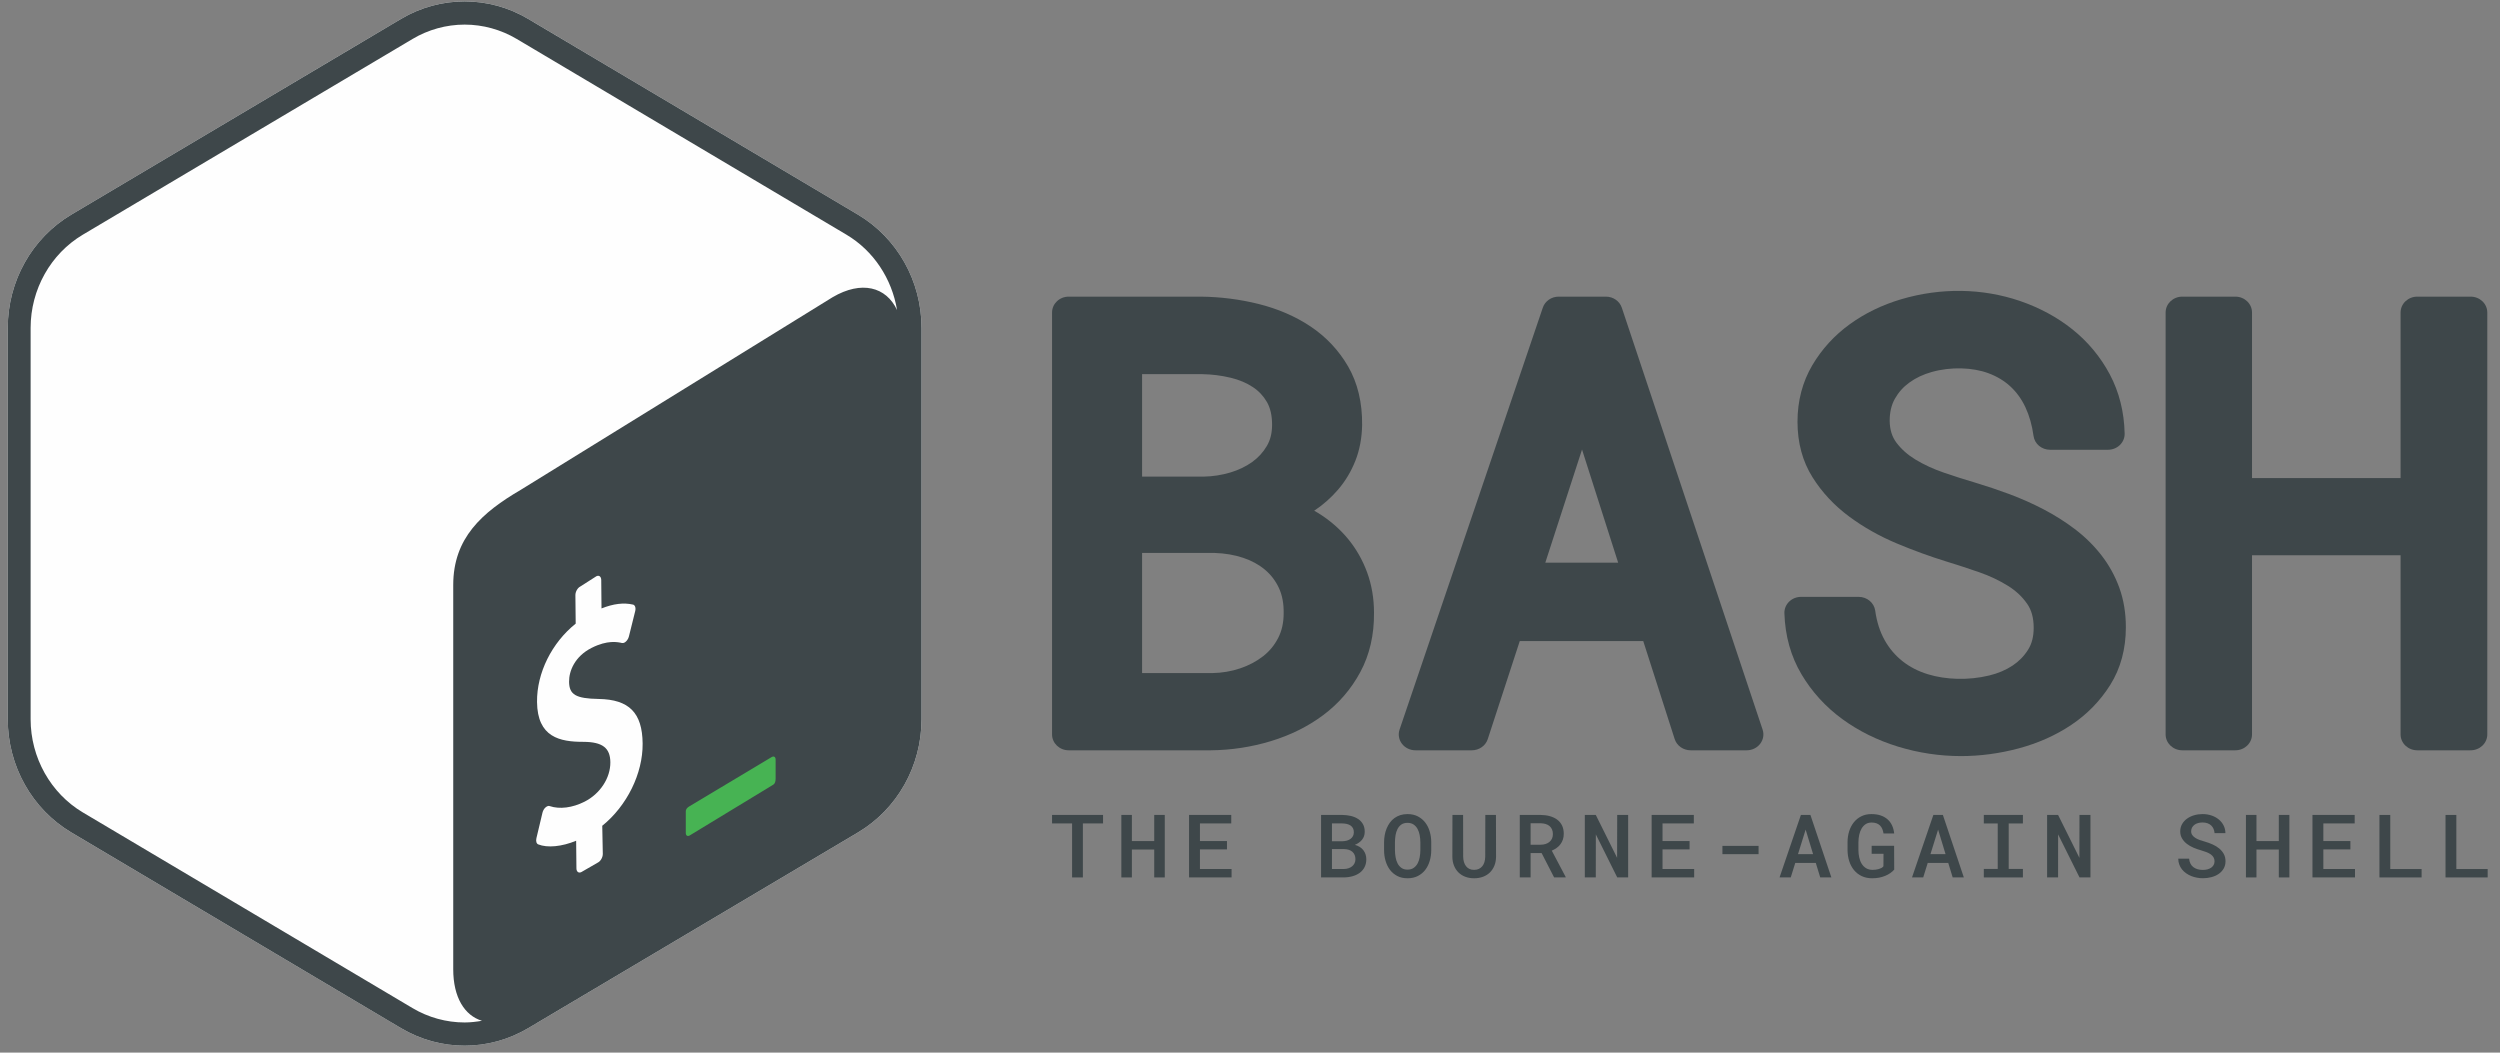 <svg width="133" height="56" viewBox="0 0 133 56" fill="none" xmlns="http://www.w3.org/2000/svg">
<rect x="0" y="0" width="133" height="56" fill="#808080" stroke="none"/>
<path fill-rule="evenodd" clip-rule="evenodd" d="M45.641 11.417L28.102 1.006C26.009 -0.237 23.429 -0.237 21.335 1.006L3.797 11.417C1.704 12.66 0.414 14.956 0.414 17.441V38.264C0.414 40.748 1.704 43.046 3.797 44.288L21.336 54.697C22.383 55.319 23.55 55.629 24.719 55.629C25.888 55.629 27.055 55.319 28.102 54.697L45.641 44.288C47.734 43.046 49.025 40.748 49.025 38.264V17.441C49.025 14.956 47.734 12.66 45.641 11.417Z" fill="#FEFEFE"/>
<path fill-rule="evenodd" clip-rule="evenodd" d="M21.949 53.632L4.41 43.223C2.695 42.204 1.629 40.304 1.629 38.264V17.442C1.629 15.401 2.695 13.501 4.41 12.483L21.949 2.072C22.79 1.573 23.748 1.309 24.719 1.309C25.69 1.309 26.648 1.573 27.489 2.072L45.028 12.483C46.474 13.341 47.449 14.827 47.723 16.494C47.141 15.252 45.829 14.915 44.301 15.808L27.708 26.057C25.639 27.266 24.114 28.623 24.112 31.118V51.564C24.111 53.057 24.714 54.025 25.641 54.306C25.337 54.358 25.03 54.395 24.719 54.395C23.748 54.395 22.79 54.131 21.949 53.632ZM45.641 11.417L28.102 1.007C27.056 0.385 25.887 0.075 24.719 0.075C23.551 0.075 22.382 0.385 21.335 1.007L3.797 11.417C1.704 12.66 0.414 14.957 0.414 17.442V38.264C0.414 40.748 1.704 43.046 3.797 44.288L21.336 54.698C22.383 55.319 23.551 55.63 24.719 55.63C25.888 55.63 27.055 55.319 28.102 54.698L45.641 44.288C47.735 43.046 49.025 40.748 49.025 38.264V17.442C49.025 14.957 47.735 12.66 45.641 11.417Z" fill="#3E474A"/>
<path fill-rule="evenodd" clip-rule="evenodd" d="M41.053 40.276L36.686 42.89C36.57 42.958 36.485 43.033 36.484 43.173V44.315C36.484 44.455 36.578 44.513 36.694 44.445L41.129 41.75C41.244 41.682 41.262 41.553 41.263 41.414V40.406C41.263 40.267 41.169 40.209 41.053 40.276Z" fill="#47B353"/>
<path fill-rule="evenodd" clip-rule="evenodd" d="M31.726 30.657C31.867 30.585 31.984 30.673 31.986 30.858L32 32.369C32.633 32.117 33.182 32.05 33.68 32.165C33.788 32.194 33.836 32.341 33.792 32.515L33.459 33.854C33.434 33.955 33.377 34.057 33.308 34.121C33.279 34.149 33.25 34.171 33.221 34.186C33.176 34.209 33.132 34.216 33.089 34.208C32.862 34.156 32.322 34.038 31.472 34.468C30.58 34.92 30.268 35.695 30.275 36.27C30.282 36.956 30.634 37.164 31.85 37.185C33.471 37.212 34.171 37.92 34.188 39.552C34.205 41.155 33.349 42.876 32.04 43.931L32.069 45.426C32.071 45.606 31.954 45.813 31.812 45.885L30.927 46.395C30.785 46.466 30.668 46.378 30.666 46.198L30.651 44.727C29.892 45.042 29.124 45.118 28.633 44.921C28.54 44.885 28.5 44.748 28.537 44.593L28.858 43.241C28.884 43.134 28.94 43.028 29.017 42.959C29.044 42.933 29.072 42.913 29.1 42.899C29.151 42.873 29.2 42.868 29.243 42.884C29.772 43.062 30.448 42.978 31.099 42.649C31.926 42.231 32.479 41.387 32.471 40.55C32.463 39.789 32.051 39.473 31.05 39.466C29.777 39.47 28.589 39.219 28.57 37.343C28.554 35.799 29.357 34.193 30.627 33.177L30.611 31.667C30.61 31.482 30.723 31.278 30.869 31.204L31.726 30.657Z" fill="#FEFEFE"/>
<path fill-rule="evenodd" clip-rule="evenodd" d="M60.759 29.417H64.625C65.17 29.434 65.681 29.522 66.144 29.678C66.584 29.825 66.971 30.037 67.295 30.308C67.612 30.574 67.855 30.892 68.036 31.276C68.213 31.655 68.3 32.104 68.291 32.628C68.291 33.122 68.193 33.562 68 33.937C67.801 34.324 67.54 34.642 67.204 34.906C66.853 35.181 66.441 35.4 65.979 35.556C65.509 35.715 65.004 35.8 64.493 35.808H60.759V29.417ZM67.399 23.721C67.198 24.064 66.942 24.344 66.616 24.578C66.279 24.82 65.886 25.009 65.445 25.139C64.988 25.274 64.515 25.347 64.055 25.355H60.759V19.905H63.957C64.471 19.914 64.979 19.977 65.467 20.095C65.917 20.202 66.316 20.371 66.653 20.594C66.968 20.802 67.213 21.064 67.403 21.392C67.583 21.707 67.675 22.111 67.675 22.591C67.675 23.035 67.585 23.404 67.399 23.721ZM71.708 28.66C71.27 28.132 70.743 27.675 70.14 27.302C70.066 27.257 69.992 27.213 69.916 27.17C70.396 26.849 70.824 26.471 71.188 26.045C71.578 25.59 71.887 25.071 72.109 24.505C72.333 23.935 72.452 23.301 72.465 22.615C72.478 21.425 72.228 20.379 71.724 19.503C71.227 18.642 70.553 17.924 69.72 17.367C68.912 16.829 67.982 16.427 66.954 16.171C65.959 15.923 64.927 15.792 63.877 15.781H56.856C56.366 15.781 55.969 16.159 55.969 16.625V39.072C55.969 39.538 56.366 39.916 56.856 39.916H64.421C65.51 39.905 66.583 39.741 67.608 39.429C68.65 39.112 69.586 38.648 70.39 38.048C71.213 37.435 71.879 36.664 72.367 35.757C72.864 34.837 73.109 33.771 73.097 32.596C73.097 31.837 72.974 31.116 72.732 30.454C72.49 29.793 72.145 29.189 71.708 28.66Z" fill="#3E474A"/>
<path fill-rule="evenodd" clip-rule="evenodd" d="M86.086 29.934H82.21L84.164 23.916L86.086 29.934ZM86.28 16.369C86.163 16.019 85.822 15.781 85.434 15.781H82.922C82.536 15.781 82.196 16.017 82.078 16.366L74.457 38.813C74.37 39.07 74.417 39.35 74.584 39.569C74.751 39.787 75.018 39.916 75.301 39.916H78.301C78.689 39.916 79.033 39.675 79.148 39.322L80.852 34.103H87.42L89.093 39.319C89.207 39.674 89.552 39.916 89.942 39.916H92.925C93.208 39.916 93.474 39.788 93.641 39.57C93.809 39.353 93.856 39.074 93.771 38.817L86.28 16.369Z" fill="#3E474A"/>
<path fill-rule="evenodd" clip-rule="evenodd" d="M111.787 29.528C111.385 29.013 110.912 28.548 110.377 28.144C109.864 27.755 109.303 27.402 108.712 27.093C108.132 26.791 107.519 26.519 106.889 26.283C106.284 26.059 105.671 25.853 105.059 25.67C104.539 25.518 103.983 25.341 103.406 25.142C102.87 24.959 102.366 24.727 101.909 24.452C101.495 24.203 101.151 23.898 100.885 23.543C100.655 23.236 100.538 22.854 100.531 22.391C100.531 21.931 100.621 21.547 100.807 21.215C101.002 20.869 101.255 20.585 101.583 20.349C101.921 20.104 102.317 19.917 102.758 19.793C103.789 19.5 104.946 19.544 105.782 19.855C106.235 20.022 106.629 20.26 106.953 20.559C107.281 20.863 107.549 21.234 107.751 21.663C107.962 22.114 108.108 22.629 108.184 23.191C108.239 23.612 108.617 23.928 109.064 23.928H112.144C112.383 23.928 112.611 23.837 112.778 23.675C112.945 23.513 113.036 23.294 113.031 23.067C113.007 21.917 112.74 20.855 112.239 19.912C111.743 18.982 111.073 18.177 110.25 17.52C109.438 16.872 108.495 16.364 107.449 16.007C105.462 15.332 103.255 15.295 101.146 15.919C100.132 16.22 99.211 16.668 98.409 17.248C97.591 17.84 96.919 18.576 96.413 19.434C95.892 20.319 95.627 21.329 95.627 22.437C95.627 23.553 95.896 24.547 96.426 25.39C96.928 26.191 97.585 26.895 98.377 27.481C99.139 28.046 99.994 28.528 100.916 28.914C101.801 29.284 102.682 29.605 103.539 29.869C104.101 30.041 104.687 30.233 105.297 30.444C105.851 30.637 106.366 30.881 106.825 31.167C107.246 31.43 107.581 31.743 107.845 32.123C108.079 32.458 108.192 32.875 108.192 33.399C108.192 33.864 108.095 34.245 107.896 34.561C107.679 34.907 107.407 35.185 107.066 35.411C106.711 35.645 106.297 35.822 105.834 35.934C104.724 36.206 103.517 36.163 102.566 35.871C102.055 35.715 101.601 35.482 101.215 35.177C100.83 34.874 100.511 34.497 100.264 34.057C100.013 33.61 99.844 33.081 99.761 32.486C99.703 32.067 99.326 31.753 98.882 31.753H95.817C95.577 31.753 95.348 31.845 95.181 32.009C95.014 32.172 94.923 32.393 94.93 32.621C94.967 33.823 95.272 34.917 95.839 35.872C96.392 36.805 97.122 37.605 98.008 38.253C98.879 38.889 99.877 39.384 100.976 39.721C102.065 40.055 103.193 40.224 104.329 40.224C105.346 40.224 106.376 40.086 107.39 39.815C108.423 39.539 109.365 39.119 110.189 38.567C111.035 38.002 111.733 37.285 112.266 36.436C112.817 35.557 113.096 34.524 113.096 33.368C113.096 32.61 112.978 31.902 112.747 31.265C112.518 30.636 112.195 30.051 111.787 29.528Z" fill="#3E474A"/>
<path fill-rule="evenodd" clip-rule="evenodd" d="M131.436 15.781H128.599C128.109 15.781 127.711 16.158 127.711 16.625V25.432H119.807V16.625C119.807 16.158 119.41 15.781 118.92 15.781H116.098C115.608 15.781 115.211 16.158 115.211 16.625V39.072C115.211 39.538 115.608 39.916 116.098 39.916H118.92C119.41 39.916 119.807 39.538 119.807 39.072V29.54H127.711V39.072C127.711 39.538 128.109 39.916 128.599 39.916H131.436C131.926 39.916 132.324 39.538 132.324 39.072V16.625C132.324 16.158 131.926 15.781 131.436 15.781Z" fill="#3E474A"/>
<path fill-rule="evenodd" clip-rule="evenodd" d="M58.682 43.806H57.609V46.679H57.035V43.806H55.969V43.354H58.682V43.806Z" fill="#3E474A"/>
<path fill-rule="evenodd" clip-rule="evenodd" d="M61.966 46.679H61.405V45.195H60.216V46.679H59.656V43.354H60.216V44.745H61.405V43.354H61.966V46.679Z" fill="#3E474A"/>
<path fill-rule="evenodd" clip-rule="evenodd" d="M65.275 45.188H63.837V46.231H65.52V46.678H63.258V43.354H65.503V43.806H63.837V44.744H65.275V45.188Z" fill="#3E474A"/>
<path fill-rule="evenodd" clip-rule="evenodd" d="M70.86 45.172V46.231H71.489C71.58 46.23 71.664 46.217 71.739 46.192C71.814 46.166 71.879 46.132 71.934 46.087C71.988 46.043 72.03 45.989 72.062 45.925C72.093 45.861 72.109 45.791 72.109 45.711C72.109 45.627 72.095 45.552 72.068 45.486C72.04 45.419 72.001 45.364 71.95 45.318C71.899 45.272 71.836 45.237 71.763 45.212C71.689 45.187 71.607 45.174 71.515 45.172H70.86ZM70.86 44.754H71.412C71.499 44.752 71.579 44.741 71.654 44.721C71.728 44.7 71.792 44.67 71.847 44.629C71.901 44.589 71.945 44.54 71.977 44.481C72.008 44.422 72.024 44.355 72.024 44.279C72.024 44.196 72.01 44.124 71.979 44.064C71.948 44.005 71.906 43.956 71.85 43.918C71.795 43.881 71.73 43.853 71.655 43.835C71.58 43.817 71.497 43.808 71.408 43.806H70.86V44.754ZM70.281 46.679V43.354H71.398C71.566 43.356 71.723 43.374 71.869 43.409C72.016 43.444 72.144 43.499 72.254 43.572C72.364 43.644 72.449 43.737 72.512 43.851C72.574 43.964 72.605 44.099 72.603 44.254C72.602 44.419 72.553 44.559 72.459 44.675C72.365 44.792 72.237 44.882 72.078 44.946C72.175 44.972 72.262 45.009 72.338 45.057C72.414 45.105 72.478 45.162 72.529 45.229C72.58 45.296 72.62 45.37 72.647 45.451C72.674 45.533 72.688 45.62 72.688 45.711C72.688 45.869 72.657 46.008 72.596 46.129C72.535 46.249 72.451 46.349 72.343 46.43C72.234 46.511 72.106 46.572 71.959 46.614C71.811 46.656 71.651 46.678 71.479 46.679H70.281Z" fill="#3E474A"/>
<path fill-rule="evenodd" clip-rule="evenodd" d="M75.563 44.802C75.562 44.678 75.55 44.553 75.527 44.43C75.505 44.307 75.467 44.197 75.414 44.1C75.361 44.003 75.291 43.925 75.204 43.865C75.117 43.805 75.008 43.775 74.877 43.775C74.747 43.775 74.639 43.805 74.553 43.865C74.468 43.925 74.4 44.004 74.349 44.101C74.299 44.199 74.264 44.308 74.243 44.431C74.224 44.554 74.213 44.678 74.211 44.802V45.231C74.213 45.356 74.224 45.48 74.245 45.603C74.266 45.725 74.301 45.836 74.352 45.934C74.402 46.032 74.471 46.111 74.556 46.172C74.641 46.233 74.749 46.264 74.879 46.264C75.01 46.264 75.119 46.233 75.207 46.172C75.294 46.111 75.364 46.032 75.417 45.935C75.47 45.837 75.507 45.727 75.528 45.603C75.55 45.48 75.562 45.356 75.563 45.231V44.802ZM76.142 45.231C76.142 45.428 76.116 45.616 76.062 45.796C76.01 45.977 75.931 46.136 75.826 46.274C75.721 46.411 75.59 46.521 75.432 46.602C75.275 46.684 75.091 46.724 74.879 46.724C74.669 46.724 74.487 46.683 74.332 46.601C74.176 46.519 74.047 46.409 73.943 46.272C73.84 46.134 73.763 45.975 73.711 45.795C73.659 45.616 73.633 45.428 73.633 45.231V44.807C73.633 44.676 73.644 44.548 73.668 44.423C73.69 44.298 73.725 44.181 73.771 44.07C73.817 43.96 73.874 43.858 73.941 43.764C74.009 43.671 74.089 43.59 74.181 43.524C74.273 43.456 74.378 43.404 74.493 43.366C74.61 43.328 74.737 43.309 74.877 43.309C75.088 43.309 75.272 43.35 75.43 43.432C75.588 43.514 75.719 43.625 75.825 43.762C75.931 43.9 76.01 44.059 76.062 44.241C76.116 44.422 76.142 44.61 76.142 44.807V45.231Z" fill="#3E474A"/>
<path fill-rule="evenodd" clip-rule="evenodd" d="M79.585 43.354L79.59 45.581C79.588 45.751 79.559 45.907 79.504 46.048C79.447 46.188 79.369 46.309 79.268 46.41C79.167 46.51 79.045 46.588 78.901 46.642C78.759 46.697 78.598 46.724 78.421 46.724C78.247 46.724 78.091 46.697 77.95 46.642C77.809 46.588 77.688 46.511 77.587 46.411C77.486 46.311 77.408 46.19 77.352 46.049C77.296 45.909 77.267 45.752 77.266 45.581L77.27 43.354H77.837L77.841 45.581C77.843 45.683 77.857 45.776 77.882 45.861C77.908 45.947 77.945 46.02 77.993 46.081C78.041 46.143 78.1 46.191 78.172 46.226C78.243 46.26 78.326 46.277 78.421 46.277C78.516 46.277 78.601 46.26 78.675 46.226C78.748 46.191 78.81 46.143 78.86 46.081C78.909 46.02 78.947 45.947 78.973 45.861C78.998 45.776 79.012 45.683 79.014 45.581L79.019 43.354H79.585Z" fill="#3E474A"/>
<path fill-rule="evenodd" clip-rule="evenodd" d="M81.428 44.939H81.958C82.054 44.939 82.143 44.926 82.223 44.901C82.302 44.874 82.372 44.837 82.43 44.79C82.489 44.741 82.534 44.683 82.566 44.613C82.598 44.545 82.614 44.465 82.614 44.375C82.614 44.282 82.599 44.2 82.568 44.129C82.538 44.057 82.494 43.997 82.437 43.948C82.381 43.899 82.312 43.862 82.23 43.837C82.148 43.812 82.057 43.799 81.956 43.797H81.428V44.939ZM82.013 45.382H81.428V46.678H80.852V43.354H81.956C82.135 43.356 82.301 43.377 82.452 43.42C82.603 43.461 82.734 43.524 82.844 43.606C82.955 43.69 83.04 43.793 83.101 43.918C83.162 44.043 83.192 44.189 83.192 44.357C83.192 44.469 83.177 44.572 83.146 44.664C83.115 44.756 83.071 44.839 83.015 44.914C82.959 44.988 82.892 45.054 82.813 45.11C82.735 45.167 82.648 45.215 82.554 45.254L83.293 46.652V46.678H82.679L82.013 45.382Z" fill="#3E474A"/>
<path fill-rule="evenodd" clip-rule="evenodd" d="M86.618 46.679H86.037L84.899 44.391L84.896 46.679H84.312V43.354H84.896L86.03 45.636L86.035 43.354H86.618V46.679Z" fill="#3E474A"/>
<path fill-rule="evenodd" clip-rule="evenodd" d="M89.885 45.188H88.446V46.231H90.13V46.678H87.867V43.354H90.112V43.806H88.446V44.744H89.885V45.188Z" fill="#3E474A"/>
<path fill-rule="evenodd" clip-rule="evenodd" d="M91.633 45.441H93.556V45.001H91.633V45.441Z" fill="#3E474A"/>
<path fill-rule="evenodd" clip-rule="evenodd" d="M95.654 45.439H96.456L96.06 44.136L95.654 45.439ZM96.6 45.907H95.508L95.268 46.679H94.672L95.808 43.354H96.314L97.429 46.679H96.836L96.6 45.907Z" fill="#3E474A"/>
<path fill-rule="evenodd" clip-rule="evenodd" d="M100.772 46.264C100.713 46.331 100.643 46.392 100.563 46.449C100.483 46.505 100.393 46.553 100.294 46.594C100.195 46.636 100.087 46.667 99.972 46.691C99.855 46.713 99.731 46.724 99.6 46.724C99.39 46.724 99.205 46.686 99.043 46.608C98.881 46.531 98.745 46.425 98.634 46.29C98.522 46.155 98.438 45.996 98.379 45.814C98.321 45.631 98.291 45.434 98.289 45.224V44.814C98.289 44.603 98.318 44.407 98.375 44.225C98.433 44.042 98.516 43.883 98.624 43.747C98.733 43.611 98.865 43.505 99.022 43.427C99.178 43.348 99.358 43.309 99.559 43.309C99.74 43.309 99.902 43.333 100.044 43.379C100.187 43.427 100.31 43.495 100.412 43.584C100.514 43.673 100.596 43.781 100.656 43.909C100.716 44.037 100.754 44.18 100.77 44.339H100.203C100.189 44.249 100.166 44.168 100.136 44.097C100.105 44.025 100.065 43.964 100.013 43.914C99.962 43.864 99.9 43.825 99.827 43.799C99.754 43.772 99.668 43.759 99.569 43.759C99.447 43.759 99.343 43.787 99.255 43.844C99.168 43.901 99.096 43.978 99.039 44.075C98.981 44.172 98.938 44.284 98.911 44.41C98.884 44.538 98.869 44.671 98.868 44.809V45.224C98.869 45.363 98.884 45.496 98.912 45.622C98.94 45.748 98.984 45.86 99.044 45.956C99.104 46.053 99.181 46.13 99.276 46.188C99.371 46.246 99.484 46.276 99.617 46.277C99.671 46.277 99.728 46.274 99.785 46.267C99.843 46.26 99.898 46.249 99.949 46.234C100.001 46.218 100.049 46.199 100.093 46.176C100.136 46.152 100.171 46.123 100.198 46.087L100.203 45.423H99.572V44.997H100.767L100.772 46.264Z" fill="#3E474A"/>
<path fill-rule="evenodd" clip-rule="evenodd" d="M102.701 45.439H103.503L103.107 44.136L102.701 45.439ZM103.647 45.907H102.555L102.315 46.679H101.719L102.855 43.354H103.361L104.476 46.679H103.883L103.647 45.907Z" fill="#3E474A"/>
<path fill-rule="evenodd" clip-rule="evenodd" d="M105.539 43.354H107.619V43.808H106.863V46.227H107.619V46.679H105.539V46.227H106.279V43.808H105.539V43.354Z" fill="#3E474A"/>
<path fill-rule="evenodd" clip-rule="evenodd" d="M111.212 46.679H110.63L109.492 44.391L109.49 46.679H108.906V43.354H109.49L110.624 45.636L110.628 43.354H111.212V46.679Z" fill="#3E474A"/>
<path fill-rule="evenodd" clip-rule="evenodd" d="M117.813 45.823C117.813 45.744 117.796 45.674 117.762 45.614C117.727 45.553 117.679 45.501 117.615 45.455C117.552 45.409 117.477 45.37 117.389 45.335C117.302 45.301 117.208 45.27 117.105 45.24C116.967 45.202 116.832 45.155 116.698 45.099C116.564 45.042 116.445 44.973 116.34 44.892C116.235 44.811 116.15 44.715 116.086 44.606C116.021 44.498 115.988 44.373 115.988 44.229C115.988 44.086 116.021 43.958 116.086 43.844C116.15 43.731 116.237 43.635 116.346 43.555C116.455 43.476 116.582 43.415 116.726 43.372C116.869 43.33 117.02 43.309 117.177 43.309C117.345 43.309 117.502 43.334 117.649 43.383C117.796 43.432 117.924 43.502 118.033 43.591C118.143 43.68 118.23 43.786 118.293 43.91C118.358 44.034 118.39 44.172 118.392 44.323H117.816C117.808 44.239 117.789 44.162 117.759 44.093C117.729 44.024 117.688 43.964 117.634 43.914C117.581 43.864 117.516 43.825 117.438 43.797C117.362 43.77 117.273 43.756 117.172 43.756C117.086 43.756 117.005 43.767 116.932 43.788C116.858 43.809 116.795 43.841 116.741 43.882C116.688 43.923 116.645 43.972 116.615 44.03C116.585 44.088 116.569 44.154 116.569 44.227C116.569 44.304 116.59 44.372 116.632 44.429C116.673 44.486 116.728 44.536 116.795 44.578C116.862 44.621 116.94 44.658 117.027 44.689C117.114 44.72 117.205 44.748 117.299 44.774C117.445 44.816 117.584 44.866 117.717 44.927C117.85 44.987 117.967 45.059 118.068 45.144C118.168 45.228 118.249 45.326 118.308 45.437C118.367 45.548 118.397 45.675 118.397 45.819C118.397 45.966 118.364 46.096 118.298 46.209C118.233 46.321 118.145 46.416 118.034 46.492C117.924 46.568 117.796 46.625 117.65 46.664C117.505 46.703 117.352 46.722 117.193 46.722C117.086 46.722 116.98 46.713 116.874 46.692C116.768 46.673 116.667 46.643 116.571 46.604C116.474 46.564 116.384 46.515 116.301 46.457C116.217 46.398 116.145 46.33 116.083 46.253C116.022 46.176 115.973 46.09 115.938 45.995C115.902 45.9 115.884 45.795 115.883 45.681H116.461C116.47 45.782 116.492 45.869 116.531 45.943C116.569 46.018 116.62 46.081 116.685 46.13C116.749 46.179 116.824 46.217 116.909 46.242C116.995 46.267 117.089 46.28 117.193 46.28C117.28 46.28 117.361 46.269 117.436 46.25C117.511 46.23 117.577 46.201 117.633 46.162C117.689 46.123 117.733 46.075 117.765 46.017C117.797 45.961 117.813 45.896 117.813 45.823Z" fill="#3E474A"/>
<path fill-rule="evenodd" clip-rule="evenodd" d="M121.795 46.679H121.233V45.195H120.044V46.679H119.484V43.354H120.044V44.745H121.233V43.354H121.795V46.679Z" fill="#3E474A"/>
<path fill-rule="evenodd" clip-rule="evenodd" d="M125.041 45.188H123.602V46.231H125.286V46.678H123.023V43.354H125.269V43.806H123.602V44.744H125.041V45.188Z" fill="#3E474A"/>
<path fill-rule="evenodd" clip-rule="evenodd" d="M127.162 46.232H128.829V46.679H126.586V43.355H127.162V46.232Z" fill="#3E474A"/>
<path fill-rule="evenodd" clip-rule="evenodd" d="M130.678 46.232H132.344V46.679H130.102V43.355H130.678V46.232Z" fill="#3E474A"/>
</svg>
